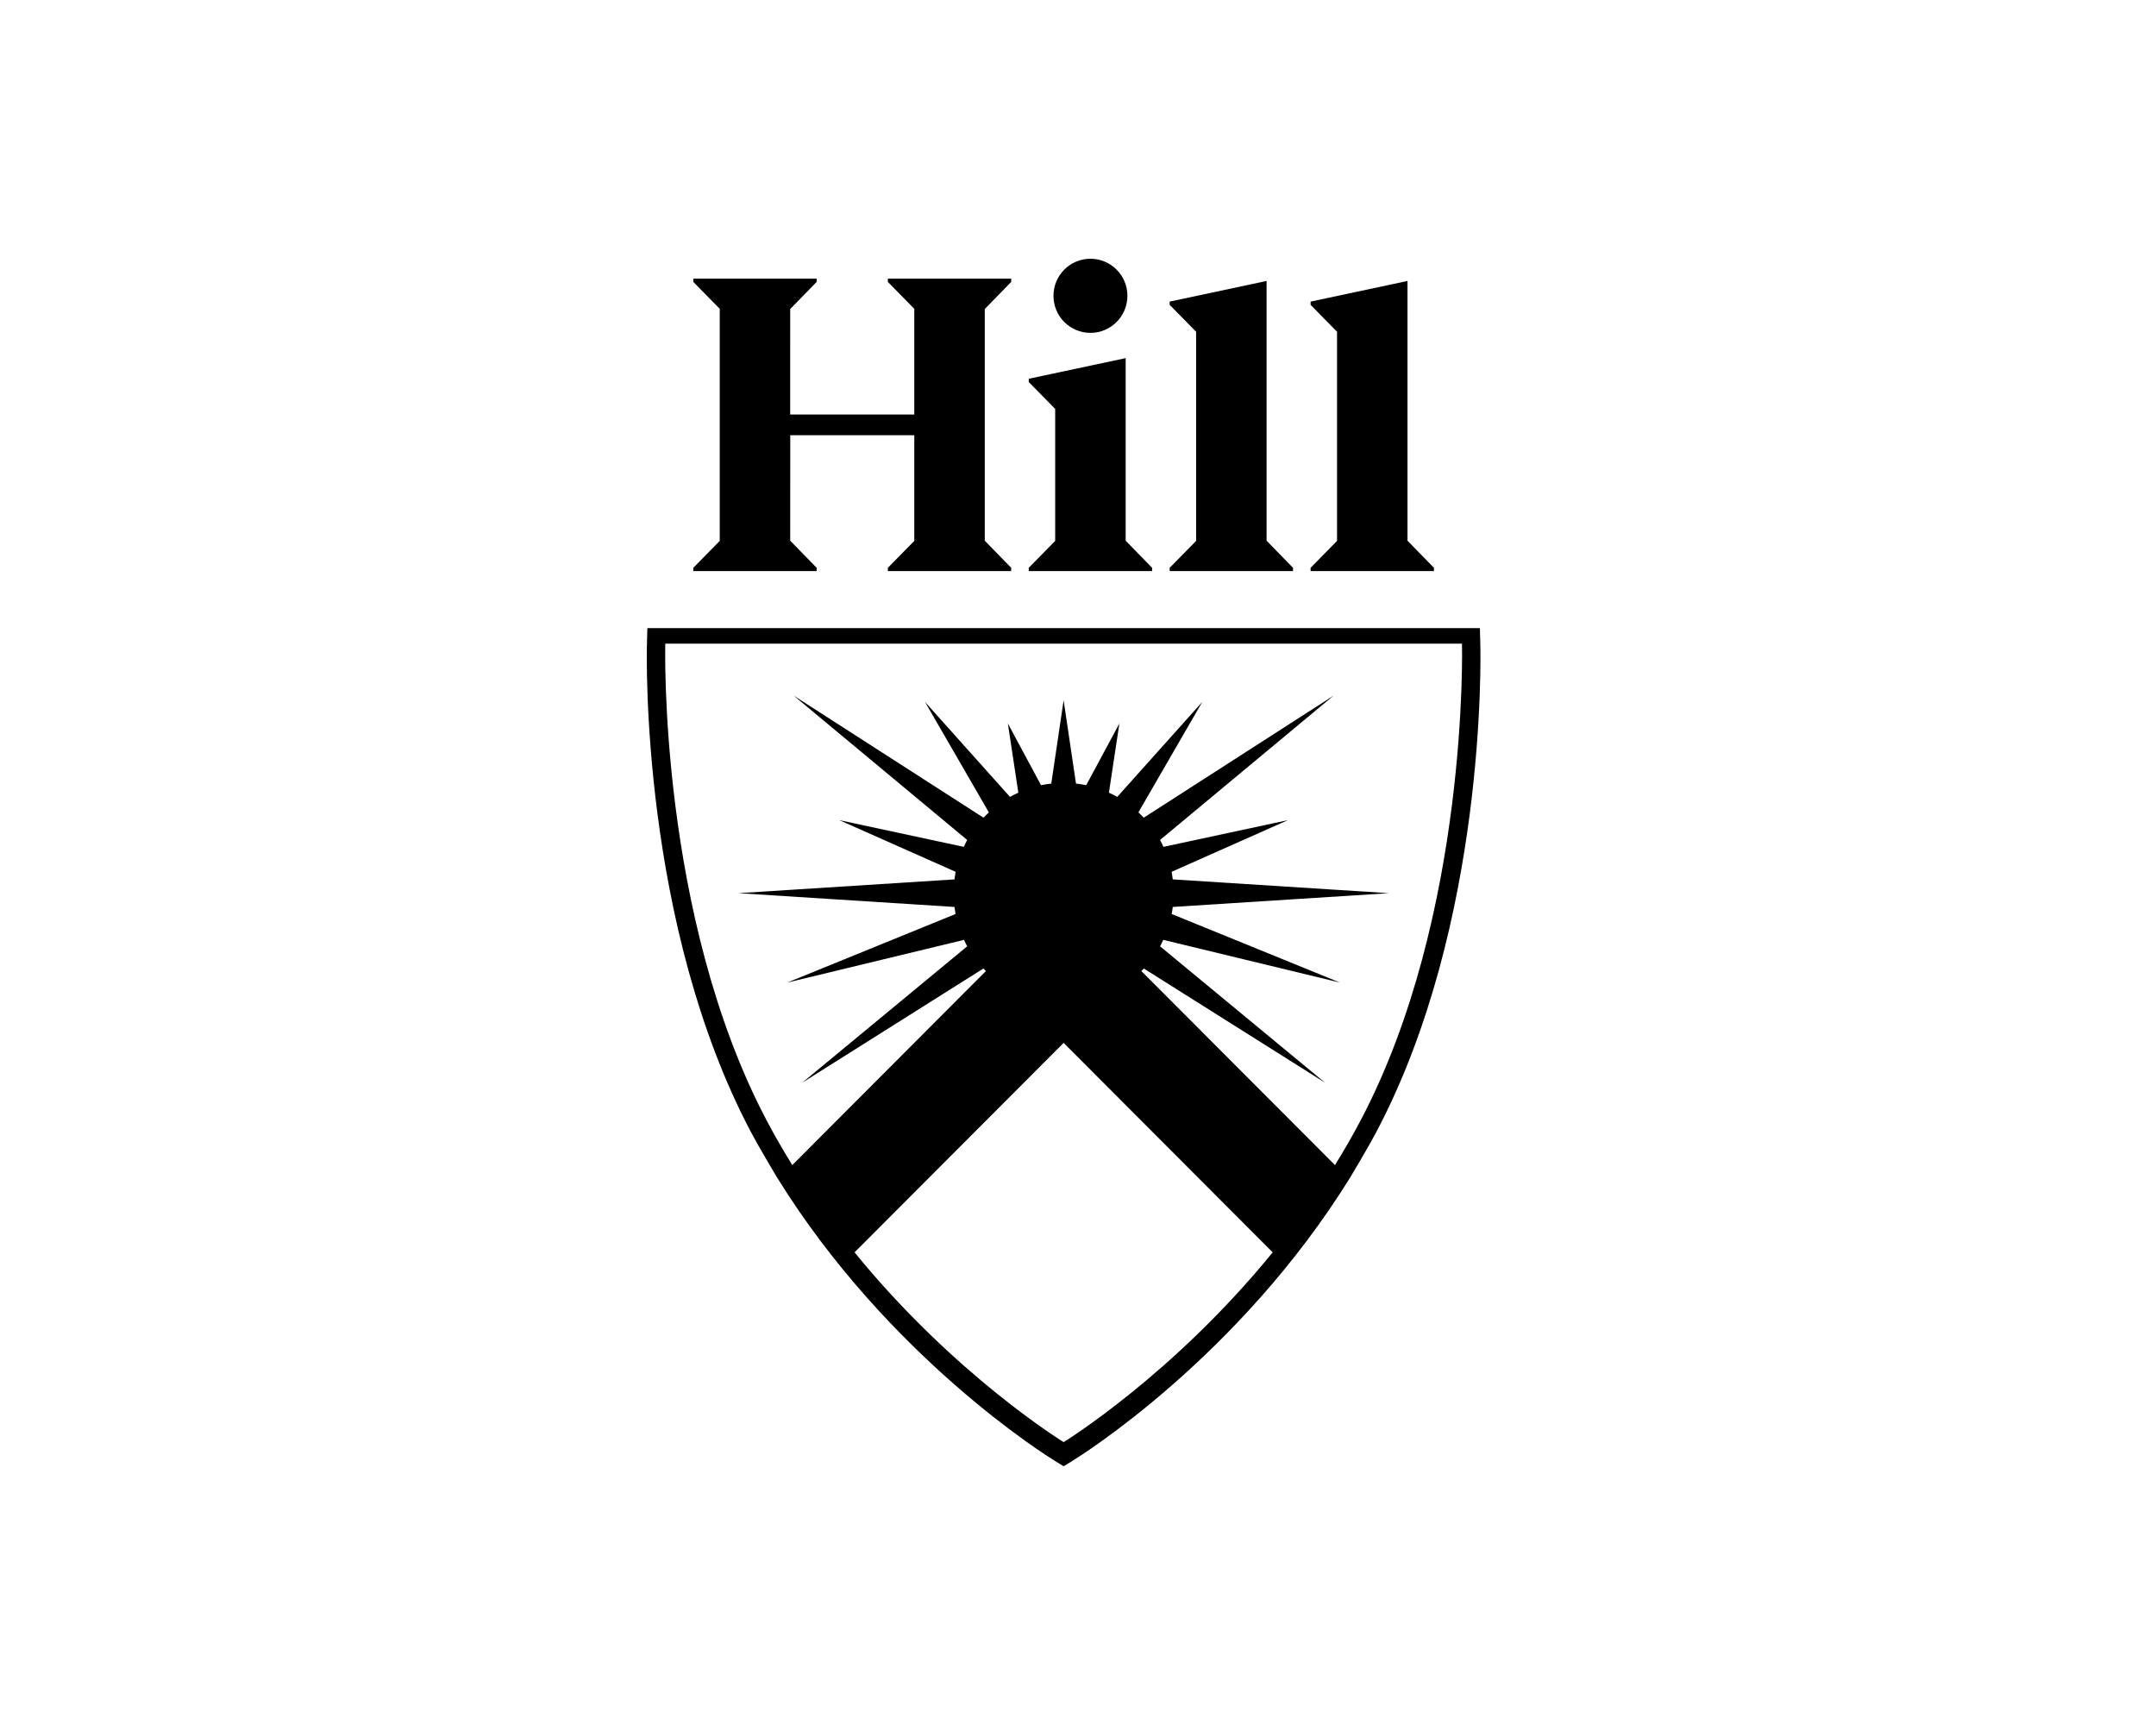 <?xml version="1.0" encoding="UTF-8"?> <svg xmlns="http://www.w3.org/2000/svg" xmlns:xlink="http://www.w3.org/1999/xlink" width="150px" height="120px" viewBox="0 0 150 120" version="1.1"><title>Assets / Industry Solutions / Experience Logos / experience_logo_hill</title><g id="Assets-/-Industry-Solutions-/-Experience-Logos-/-experience_logo_hill" stroke="none" stroke-width="1" fill="none" fill-rule="evenodd"><g id="Hill" transform="translate(45, 18)" fill="#000000"><path d="M43.12,1.545 L36.378,2.981 L36.378,3.206 L38.218,5.079 L38.218,19.627 L36.378,21.5 L36.378,21.726 L44.959,21.726 L44.959,21.5 L43.12,19.613 L43.12,1.545 Z M52.924,19.613 L52.924,1.545 L46.183,2.981 L46.183,3.206 L48.022,5.079 L48.022,19.627 L46.183,21.5 L46.183,21.726 L54.764,21.726 L54.764,21.5 L52.924,19.613 Z M16.771,1.611 L18.61,3.484 L18.61,10.836 L9.976,10.836 L9.977,3.499 L11.817,1.611 L11.817,1.385 L3.236,1.385 L3.236,1.611 L5.075,3.484 L5.075,19.627 L3.236,21.5 L3.236,21.726 L11.817,21.726 L11.817,21.5 L9.977,19.613 L9.981,12.275 L18.61,12.275 L18.61,19.627 L16.771,21.5 L16.771,21.726 L25.352,21.726 L25.352,21.5 L23.513,19.613 L23.513,3.499 L25.352,1.611 L25.352,1.385 L16.771,1.385 L16.771,1.611 Z M33.316,6.913 L26.574,8.349 L26.574,8.574 L28.413,10.447 L28.413,19.627 L26.574,21.5 L26.574,21.726 L35.155,21.726 L35.155,21.5 L33.316,19.613 L33.316,6.913 Z" id="Fill-1"></path><g id="Group-6"><path d="M30.865,5.156 C32.286,5.156 33.437,4.002 33.437,2.579 C33.437,1.155 32.286,0 30.865,0 C29.444,0 28.293,1.155 28.293,2.579 C28.293,4.002 29.444,5.156 30.865,5.156" id="Fill-2"></path><path d="M49.631,60.001 C49.075,61.053 48.486,62.066 47.879,63.049 L34.407,49.551 C34.465,49.492 34.526,49.437 34.582,49.376 L47.192,57.321 L35.711,47.832 C35.79,47.685 35.861,47.533 35.932,47.382 L48.226,50.353 L36.518,45.583 C36.549,45.421 36.573,45.257 36.593,45.092 L51.632,44.133 L36.593,43.175 C36.571,42.997 36.547,42.821 36.513,42.648 L44.607,39.053 L35.944,40.912 C35.87,40.75 35.794,40.588 35.708,40.433 L47.785,30.389 L34.576,38.882 C34.455,38.755 34.331,38.632 34.203,38.512 L38.646,30.83 L32.731,37.435 C32.542,37.329 32.349,37.233 32.151,37.144 L32.88,32.328 L30.572,36.622 C30.339,36.574 30.101,36.537 29.86,36.51 L29,30.715 L28.141,36.51 C27.9,36.537 27.661,36.574 27.428,36.622 L25.12,32.328 L25.849,37.144 C25.652,37.233 25.457,37.329 25.269,37.435 L19.355,30.83 L23.797,38.512 C23.67,38.632 23.545,38.755 23.425,38.882 L10.215,30.389 L22.291,40.433 C22.205,40.588 22.131,40.75 22.055,40.912 L13.393,39.053 L21.487,42.648 C21.454,42.821 21.429,42.997 21.407,43.175 L6.367,44.133 L21.407,45.092 C21.428,45.257 21.451,45.421 21.481,45.583 L9.774,50.353 L22.069,47.382 C22.139,47.533 22.209,47.685 22.29,47.832 L10.809,57.321 L23.417,49.376 C23.475,49.437 23.535,49.492 23.593,49.551 L10.122,63.049 C9.513,62.066 8.925,61.053 8.368,60.001 C0.787,45.67 1.285,26.775 1.285,26.775 L56.715,26.775 C56.715,26.775 57.212,45.67 49.631,60.001 M29,82.321 C29,82.321 21.419,77.675 14.455,69.12 L29,54.548 L43.544,69.12 C36.581,77.675 29,82.321 29,82.321 M57.991,26.841 L57.961,25.695 L0.039,25.695 L0.009,26.841 C-0.012,27.629 -0.41,46.281 7.255,60.77 C7.822,61.841 8.995,63.801 9.054,63.897 C16.816,76.444 27.917,83.337 28.387,83.624 L29,84 L29.614,83.624 C30.082,83.337 41.184,76.445 48.954,63.884 C49.004,63.801 50.178,61.841 50.744,60.77 C58.409,46.281 58.011,27.629 57.991,26.841" id="Fill-4"></path></g></g></g></svg> 